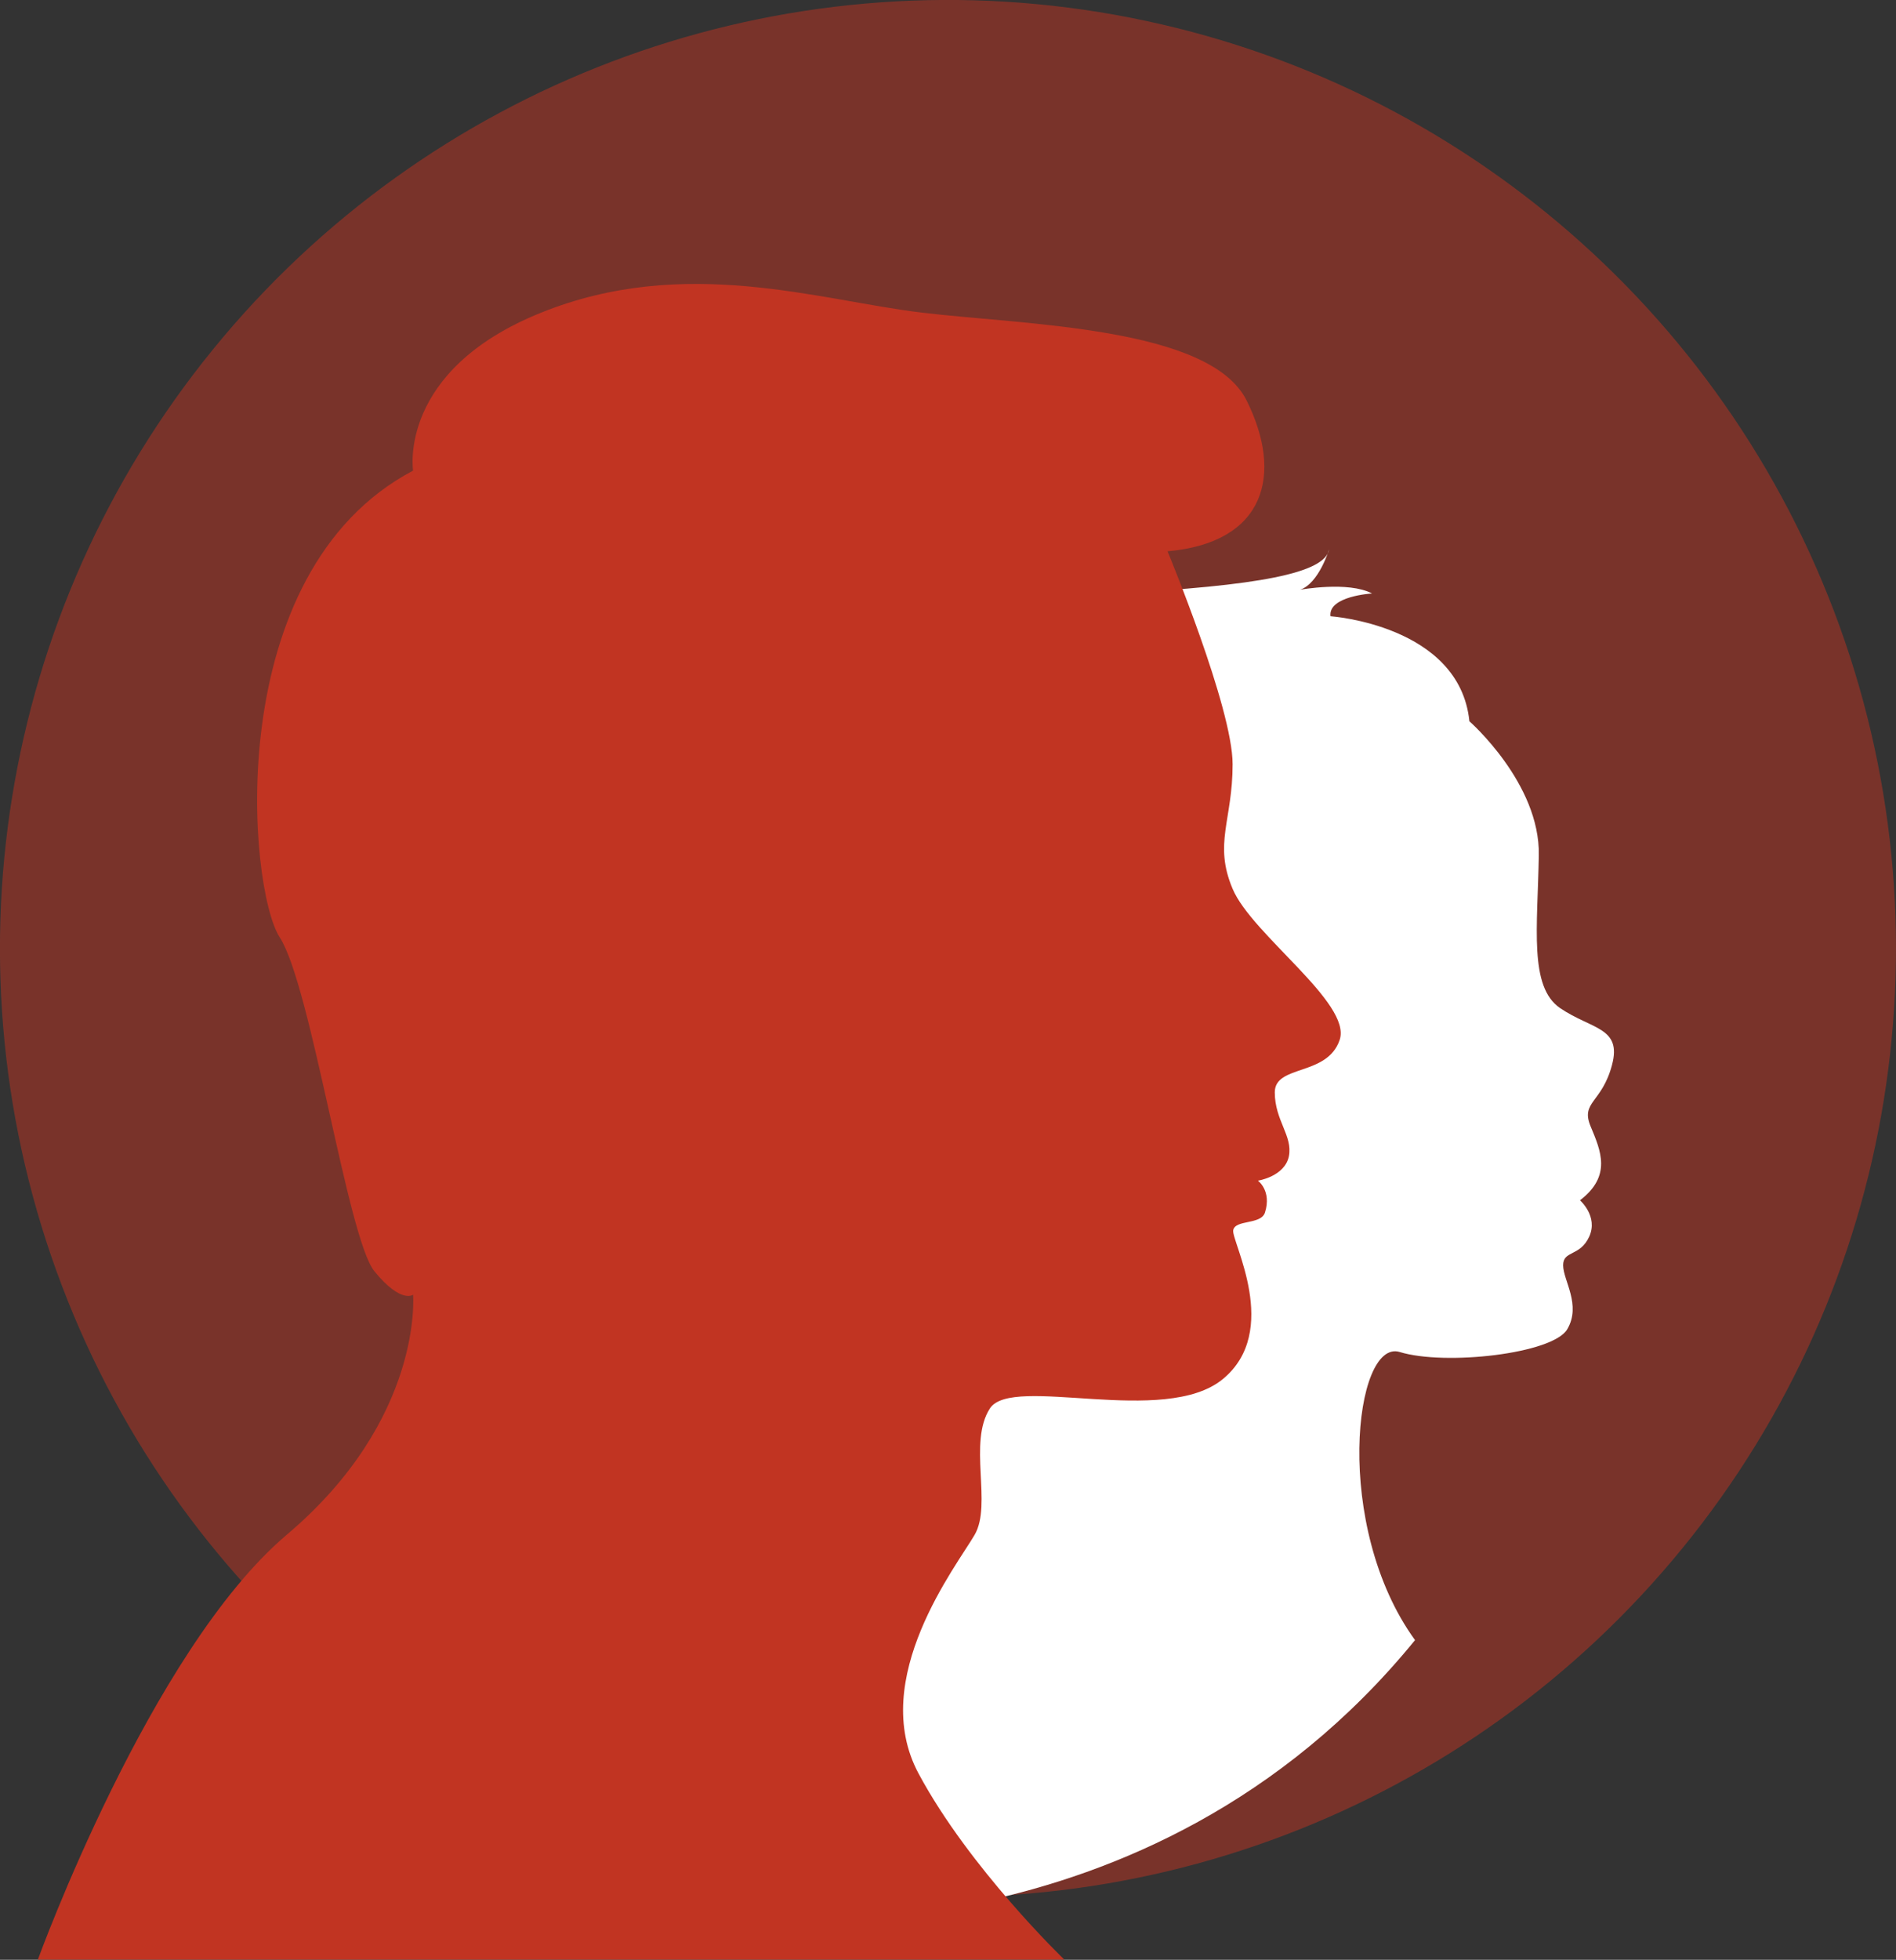 <svg xmlns="http://www.w3.org/2000/svg" id="Livello_2" data-name="Livello 2" viewBox="0 0 96.66 99.86"><rect x="0" y="0" width="96.66" height="99.86" fill="#333333" stroke="none"/><defs><style>      .cls-1 {        opacity: .5;      }      .cls-1, .cls-2 {        fill: #c13422;      }      .cls-1, .cls-2, .cls-3 {        stroke-width: 0px;      }      .cls-3 {        fill: #fff;      }    </style></defs><g id="Livello_1-2" data-name="Livello 1"><circle class="cls-1" cx="48.33" cy="48.33" r="48.33" transform="translate(-7.1 88.32) rotate(-80.81)"></circle><path class="cls-3" d="m74.91,36.75s3.61,3.16,3.54,6.83c-.06,3.67-.51,6.7,1.09,7.79,1.61,1.09,3.16.97,2.64,2.9-.51,1.93-1.61,1.87-1.09,3.12.52,1.25,1.09,2.52-.54,3.77,0,0,.94.82.47,1.85-.47,1.03-1.33.69-1.33,1.46s.94,2.02.21,3.26c-.73,1.25-6.22,1.87-8.54,1.16-2.32-.71-3.43,8.88.78,14.68-13.63,16.71-34,14.14-34,14.14,0,0,1.24-16.8,10.46-24.07,3.53-2.78,1.48-7.08-1.01-8.53-2.49-1.46-10.86-11.42-6.48-22.75,0,0-2.45.9-2.96,2.38,0,0,.84-2.38,2.77-3.48,0,0-2.32-.64-2.45-3.16,0,0,1.8,1.87,3.22,1.67,0,0-2.51-3.22-.32-5.6,0,0-.26,4.06,1.8,4.31,2.06.26-.52-6.12-.52-6.12,0,0,2.19,1.48,2.25,3.35,0,0,4.57-5.09,11.91-5.47,7.34-.39,10.75-1.03,10.95-2.25,0,0-.52,1.74-1.48,2.06,0,0,2.45-.45,3.67.19,0,0-2.25.13-2.12,1.16,0,0,6.57.45,7.08,5.34Z"></path><path class="cls-2" d="m59.53,28.11s3.31,7.96,3.31,10.83-.98,4.03,0,6.35c.98,2.33,6.08,5.82,5.46,7.69-.63,1.88-3.31,1.25-3.31,2.68s.92,2.21.72,3.25c-.21,1.04-1.58,1.25-1.58,1.25,0,0,.71.51.36,1.62-.2.64-1.53.35-1.62.91-.09.57,2.45,5.13-.53,7.58-2.98,2.45-10.74-.24-11.87,1.49-1.13,1.73.12,4.89-.78,6.44-.89,1.55-5.46,7.34-2.86,12.17,2.59,4.83,7.43,9.48,7.43,9.48H1.93s5.71-15.74,12.69-21.65c6.98-5.9,6.44-12.23,6.44-12.23,0,0-.6.48-1.97-1.19-1.37-1.67-3.22-14.53-4.83-17.02-1.61-2.49-3.04-18.59,6.8-23.78,0,0-.81-5.1,6.53-8.05,7.34-2.95,14.14-.63,19.41,0,5.28.63,14.67.72,16.55,4.47,1.88,3.76.98,7.25-4.03,7.69Z"></path></g></svg>